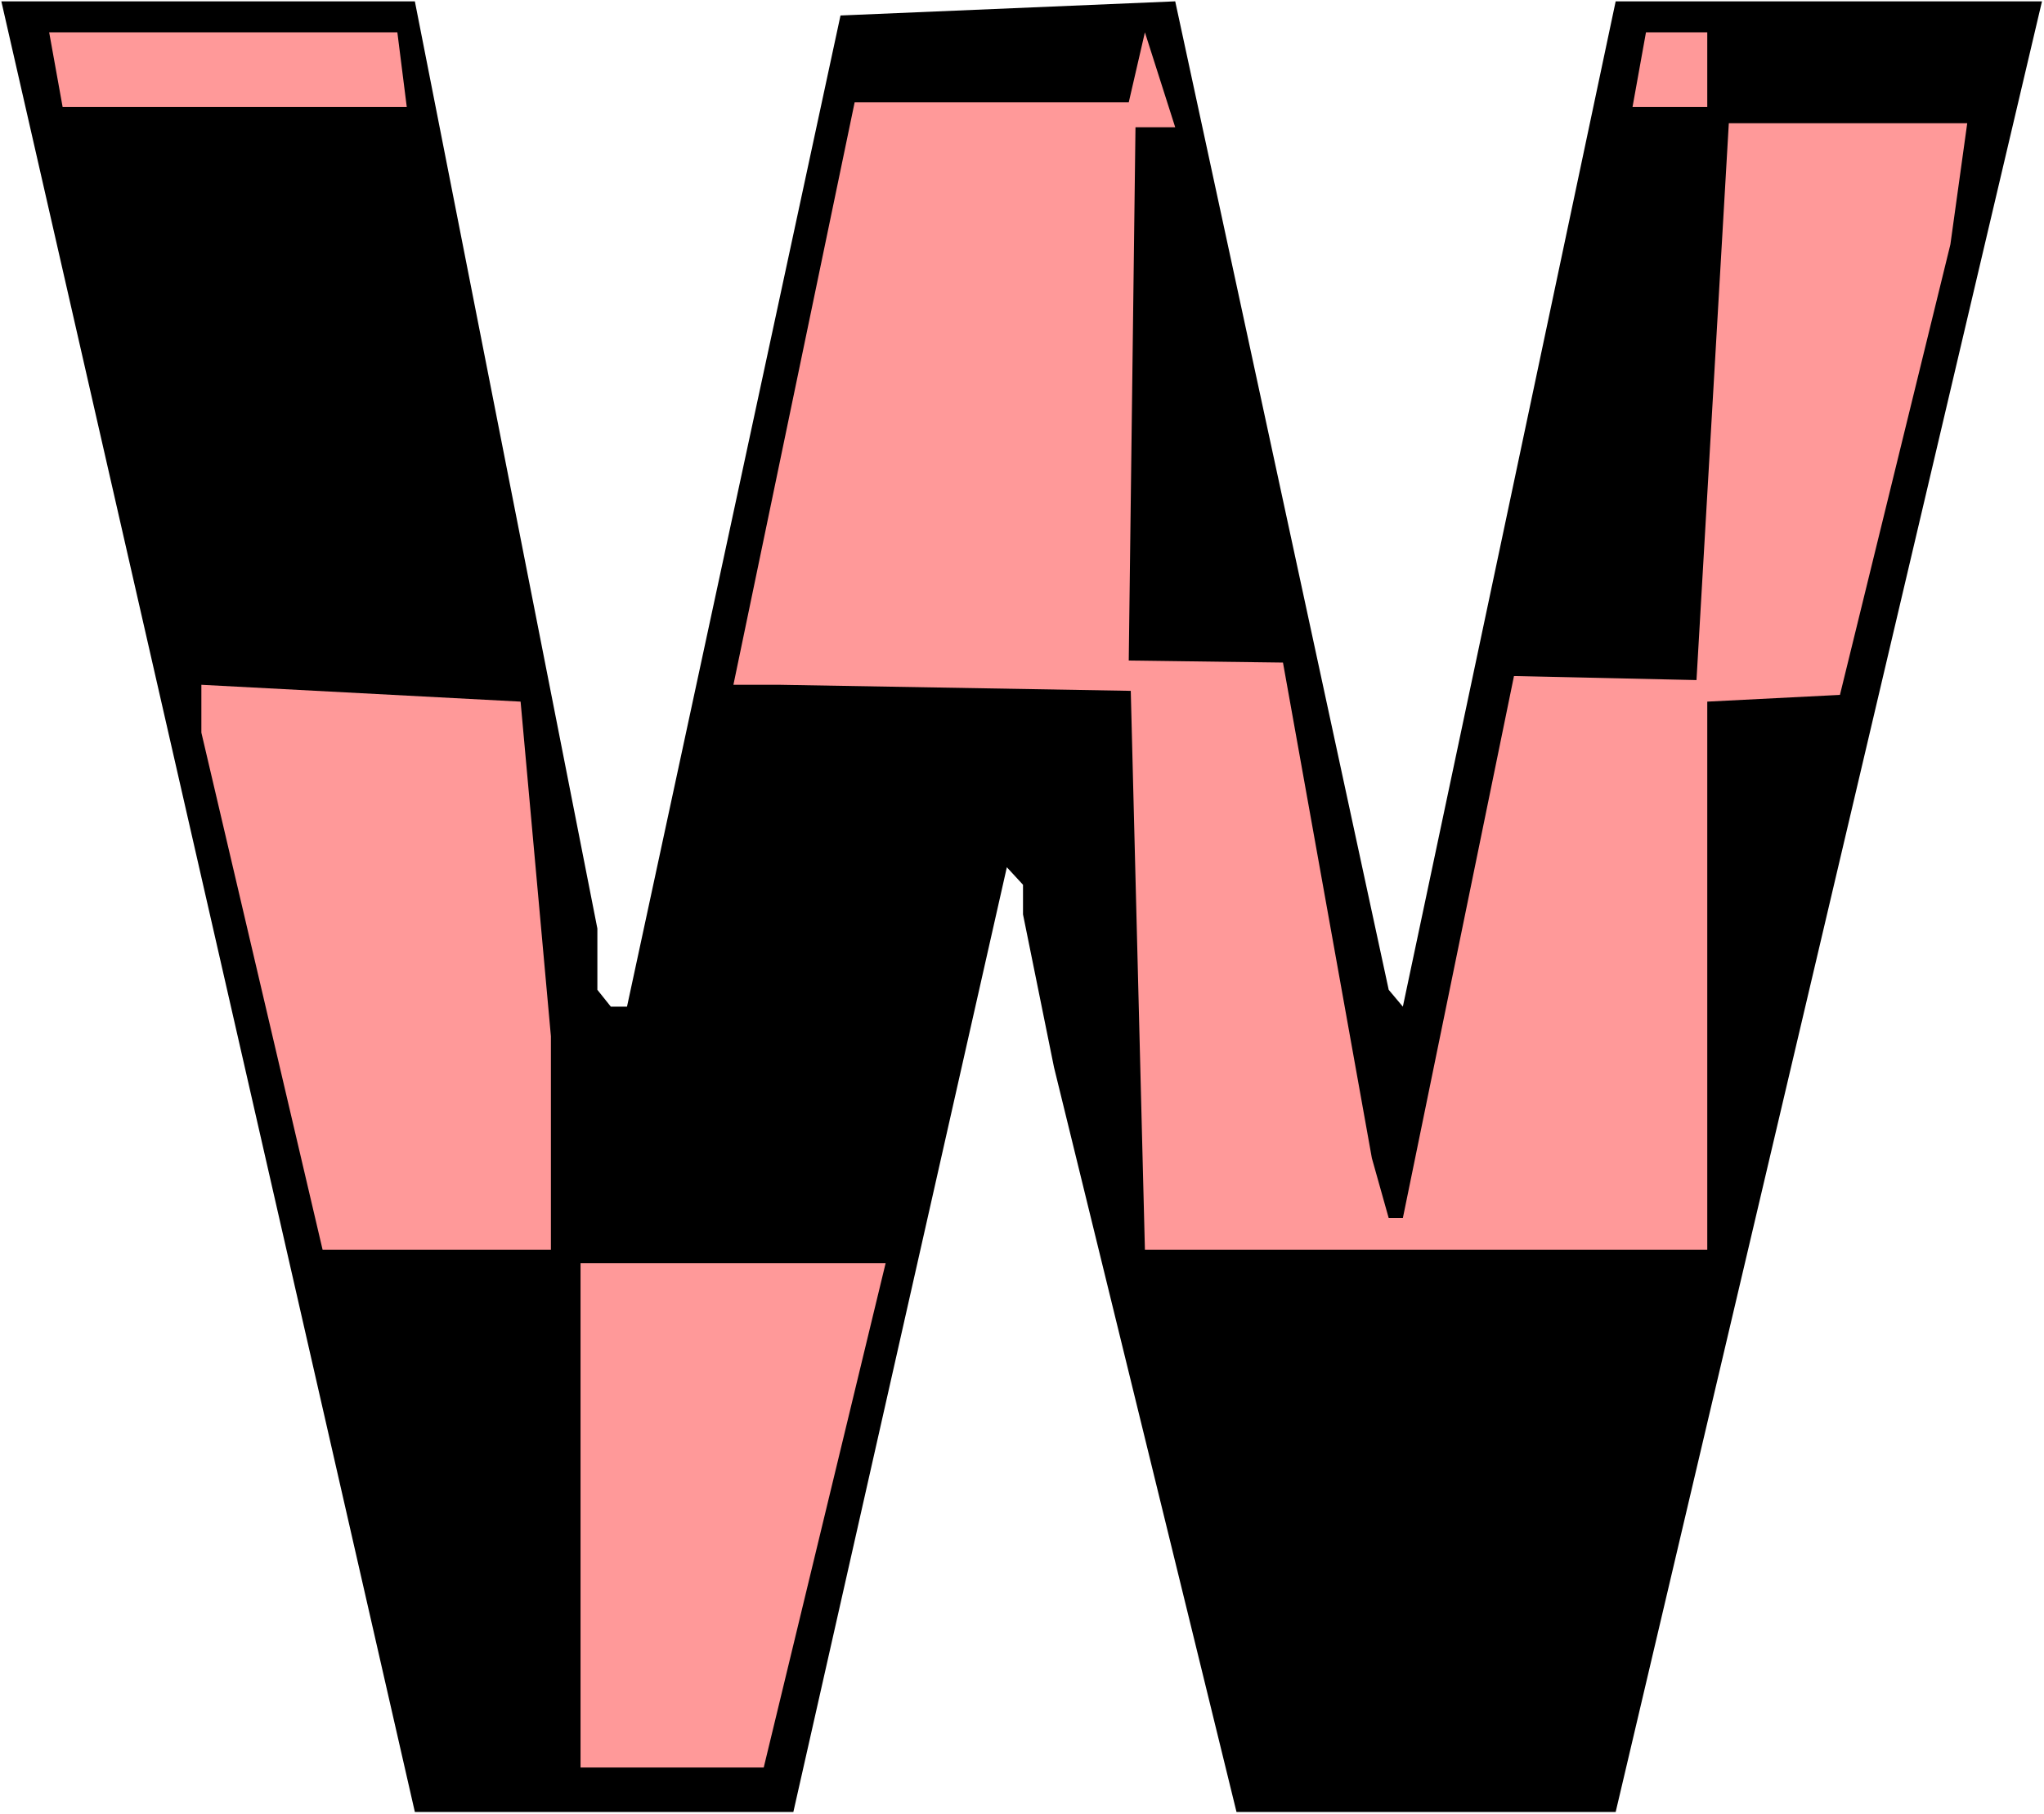 <?xml version="1.0" encoding="UTF-8" standalone="no"?>
<svg
   version="1.0"
   width="129.766mm"
   height="115.179mm"
   id="svg7"
   sodipodi:docname="Checkerboard W.wmf"
   xmlns:inkscape="http://www.inkscape.org/namespaces/inkscape"
   xmlns:sodipodi="http://sodipodi.sourceforge.net/DTD/sodipodi-0.dtd"
   xmlns="http://www.w3.org/2000/svg"
   xmlns:svg="http://www.w3.org/2000/svg">
  <rect width="100%" height="100%" fill="#808080" stroke="none"/>
  <sodipodi:namedview
     id="namedview7"
     pagecolor="#ffffff"
     bordercolor="#000000"
     borderopacity="0.25"
     inkscape:showpageshadow="2"
     inkscape:pageopacity="0.0"
     inkscape:pagecheckerboard="0"
     inkscape:deskcolor="#d1d1d1"
     inkscape:document-units="mm" />
  <defs
     id="defs1">
    <pattern
       id="WMFhbasepattern"
       patternUnits="userSpaceOnUse"
       width="6"
       height="6"
       x="0"
       y="0" />
  </defs>
  <path
     style="fill:#ffffff;fill-opacity:1;fill-rule:evenodd;stroke:none"
     d="M 0,435.324 H 490.455 V 0 H 0 Z"
     id="path1" />
  <path
     style="fill:#000000;fill-opacity:1;fill-rule:evenodd;stroke:none"
     d="m 143.339,222.833 v 14.705 l 3.232,4.04 h 3.878 L 201.677,3.717 281.992,0.323 333.219,237.537 336.612,241.577 387.678,0.323 H 489.971 L 387.678,434.839 h -90.981 l -43.794,-178.719 -7.434,-36.681 v -7.11 l -3.878,-4.201 -51.227,226.711 H 99.545 L 0.323,0.323 H 99.545 Z"
     id="path2" />
  <path
     style="fill:#ff9999;fill-opacity:1;fill-rule:evenodd;stroke:none"
     d="M 97.606,25.693 H 15.029 L 11.797,7.756 h 83.547 z"
     id="path3" />
  <path
     style="fill:#ff9999;fill-opacity:1;fill-rule:evenodd;stroke:none"
     d="m 272.457,30.541 -1.616,127.979 37.006,0.485 21.331,118.93 4.04,14.382 h 3.394 l 26.664,-130.08 43.794,0.97 7.757,-133.635 h 57.206 l -4.04,29.086 -26.502,108.104 -31.835,1.616 V 299.911 H 274.72 l -3.394,-134.12 -84.194,-1.454 H 175.982 L 205.07,24.562 h 65.771 l 3.878,-16.805 7.272,22.784 z"
     id="path4" />
  <path
     style="fill:#ff9999;fill-opacity:1;fill-rule:evenodd;stroke:none"
     d="m 409.656,25.693 h -17.938 l 3.232,-17.936 h 14.706 z"
     id="path5" />
  <path
     style="fill:#ff9999;fill-opacity:1;fill-rule:evenodd;stroke:none"
     d="m 132.189,248.687 v 51.224 H 77.406 L 48.318,175.81 v -11.473 l 76.598,4.04 z"
     id="path6" />
  <path
     style="fill:#ff9999;fill-opacity:1;fill-rule:evenodd;stroke:none"
     d="M 183.254,424.174 H 139.299 V 303.143 h 73.205 z"
     id="path7" />
</svg>

